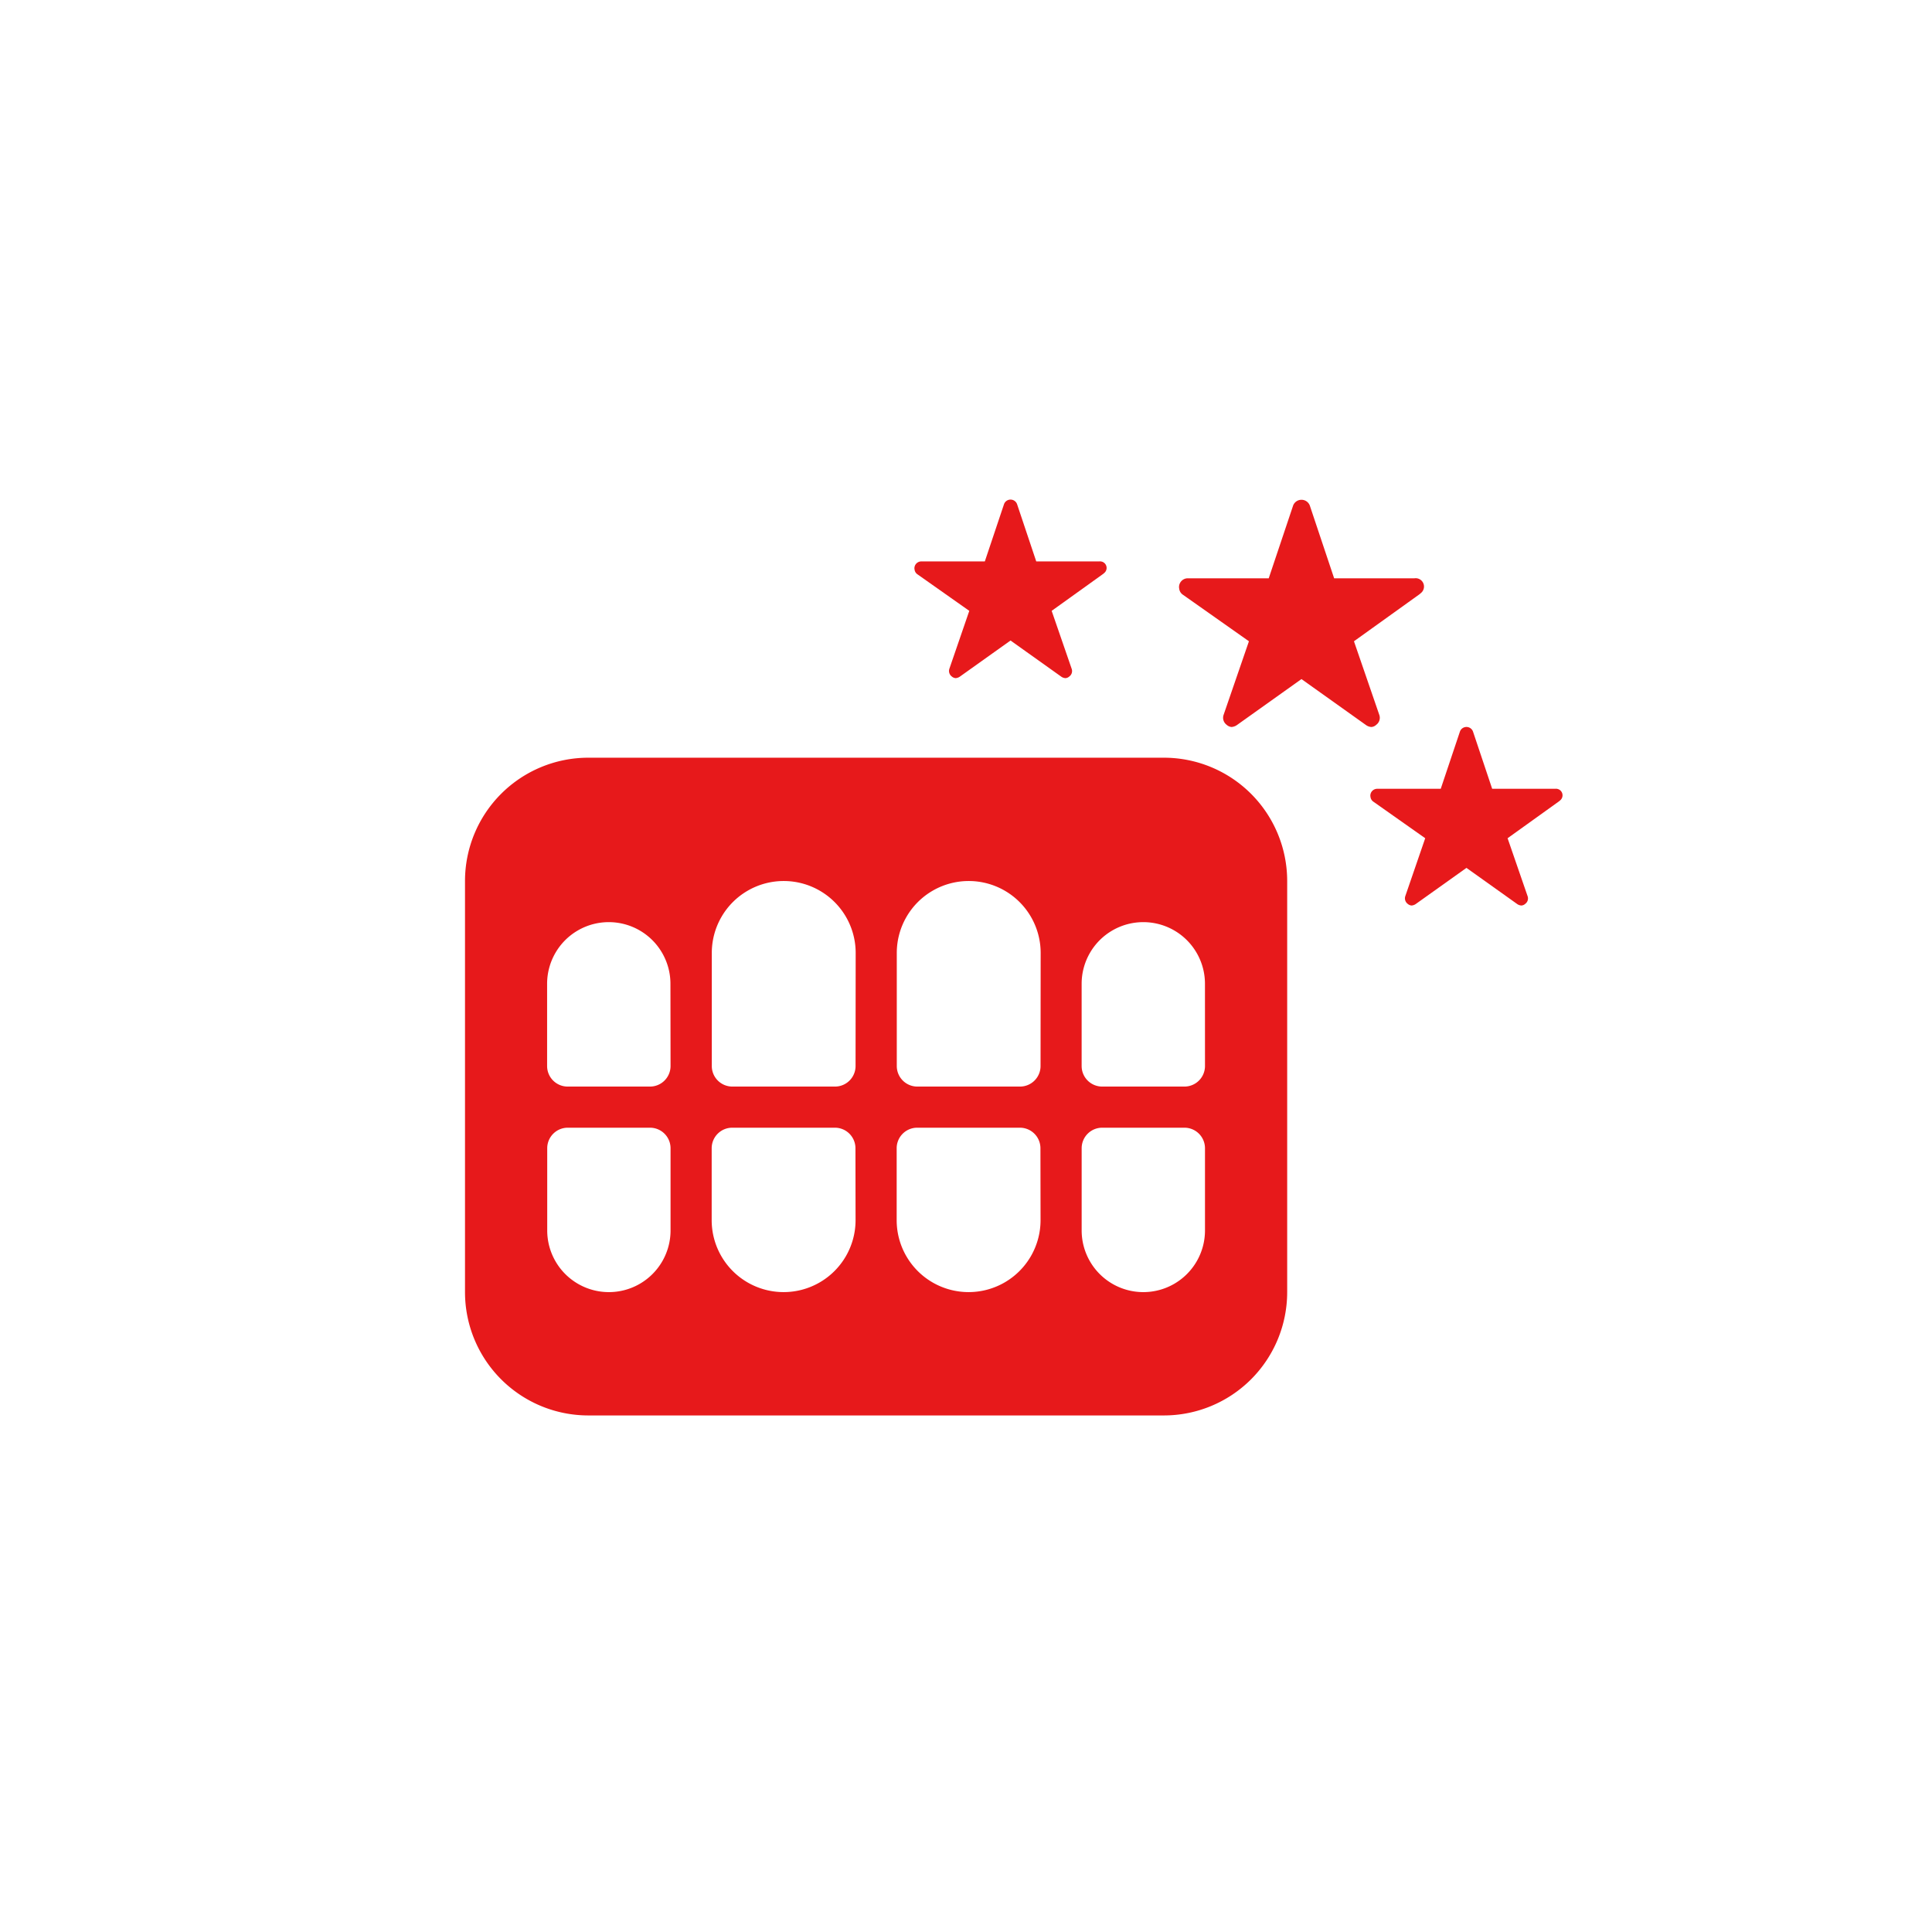 <svg xmlns="http://www.w3.org/2000/svg" width="86.569" height="85.81" viewBox="0 0 86.569 85.81">
  <g id="Teeth" transform="translate(-1576 -217)">
    <g id="Group_3116" data-name="Group 3116">
      <path id="Icon_ionic-ios-star" data-name="Icon ionic-ios-star" d="M12.8,6.9H9.2L8.108,3.635a.4.4,0,0,0-.744,0L6.269,6.9H2.642a.393.393,0,0,0-.392.392.288.288,0,0,0,.007.066.376.376,0,0,0,.164.277L5.382,9.722l-1.136,3.3a.393.393,0,0,0,.135.441.379.379,0,0,0,.22.1.48.48,0,0,0,.245-.088l2.89-2.059,2.89,2.059a.459.459,0,0,0,.245.088.352.352,0,0,0,.218-.1.388.388,0,0,0,.135-.441l-1.136-3.3,2.936-2.106.071-.061A.374.374,0,0,0,12.8,6.9Z" transform="translate(1626.58 236.012)" fill="#e7191b"/>
      <path id="Icon_ionic-ios-star-2" data-name="Icon ionic-ios-star" d="M10.538,6.144H7.709L6.85,3.579a.311.311,0,0,0-.585,0l-.86,2.565H2.558a.309.309,0,0,0-.308.308.226.226,0,0,0,.006.052.3.3,0,0,0,.129.217L4.709,8.359l-.892,2.594a.309.309,0,0,0,.106.346.3.3,0,0,0,.173.075.377.377,0,0,0,.192-.069L6.557,9.688l2.269,1.617a.36.36,0,0,0,.192.069A.276.276,0,0,0,9.19,11.3a.3.3,0,0,0,.106-.346L8.4,8.359l2.306-1.654.056-.048a.294.294,0,0,0-.227-.513Z" transform="translate(1635.152 246.2)" fill="#e7191b"/>
      <path id="Icon_ionic-ios-star-3" data-name="Icon ionic-ios-star" d="M10.538,6.144H7.709L6.85,3.579a.311.311,0,0,0-.585,0l-.86,2.565H2.558a.309.309,0,0,0-.308.308.226.226,0,0,0,.006.052.3.3,0,0,0,.129.217L4.709,8.359l-.892,2.594a.309.309,0,0,0,.106.346.3.3,0,0,0,.173.075.377.377,0,0,0,.192-.069L6.557,9.688l2.269,1.617a.36.36,0,0,0,.192.069A.276.276,0,0,0,9.19,11.3a.3.3,0,0,0,.106-.346L8.4,8.359l2.306-1.654.056-.048a.294.294,0,0,0-.227-.513Z" transform="translate(1614.723 236.012)" fill="#e7191b"/>
      <path id="Icon_awesome-teeth" data-name="Icon awesome-teeth" d="M31.314,0H5.526A5.526,5.526,0,0,0,0,5.526v18.42a5.526,5.526,0,0,0,5.526,5.526H31.314a5.526,5.526,0,0,0,5.526-5.526V5.526A5.526,5.526,0,0,0,31.314,0ZM9.21,21.183a2.763,2.763,0,1,1-5.526,0V17.5a.921.921,0,0,1,.921-.921H8.289a.921.921,0,0,1,.921.921Zm0-7.368a.921.921,0,0,1-.921.921H4.6a.921.921,0,0,1-.921-.921V10.131a2.763,2.763,0,0,1,5.526,0ZM17.5,20.722a3.223,3.223,0,0,1-6.447,0V17.5a.921.921,0,0,1,.921-.921h4.6a.921.921,0,0,1,.921.921Zm0-6.907a.921.921,0,0,1-.921.921h-4.6a.921.921,0,0,1-.921-.921V8.749a3.223,3.223,0,1,1,6.447,0Zm8.289,6.907a3.223,3.223,0,1,1-6.447,0V17.5a.921.921,0,0,1,.921-.921h4.6a.921.921,0,0,1,.921.921Zm0-6.907a.921.921,0,0,1-.921.921h-4.6a.921.921,0,0,1-.921-.921V8.749a3.223,3.223,0,1,1,6.447,0Zm7.368,7.368a2.763,2.763,0,1,1-5.526,0V17.5a.921.921,0,0,1,.921-.921h3.684a.921.921,0,0,1,.921.921Zm0-7.368a.921.921,0,0,1-.921.921H28.551a.921.921,0,0,1-.921-.921V10.131a2.763,2.763,0,1,1,5.526,0Z" transform="translate(1596.836 250.951)" fill="#e7191b"/>
    </g>
  </g>
</svg>

